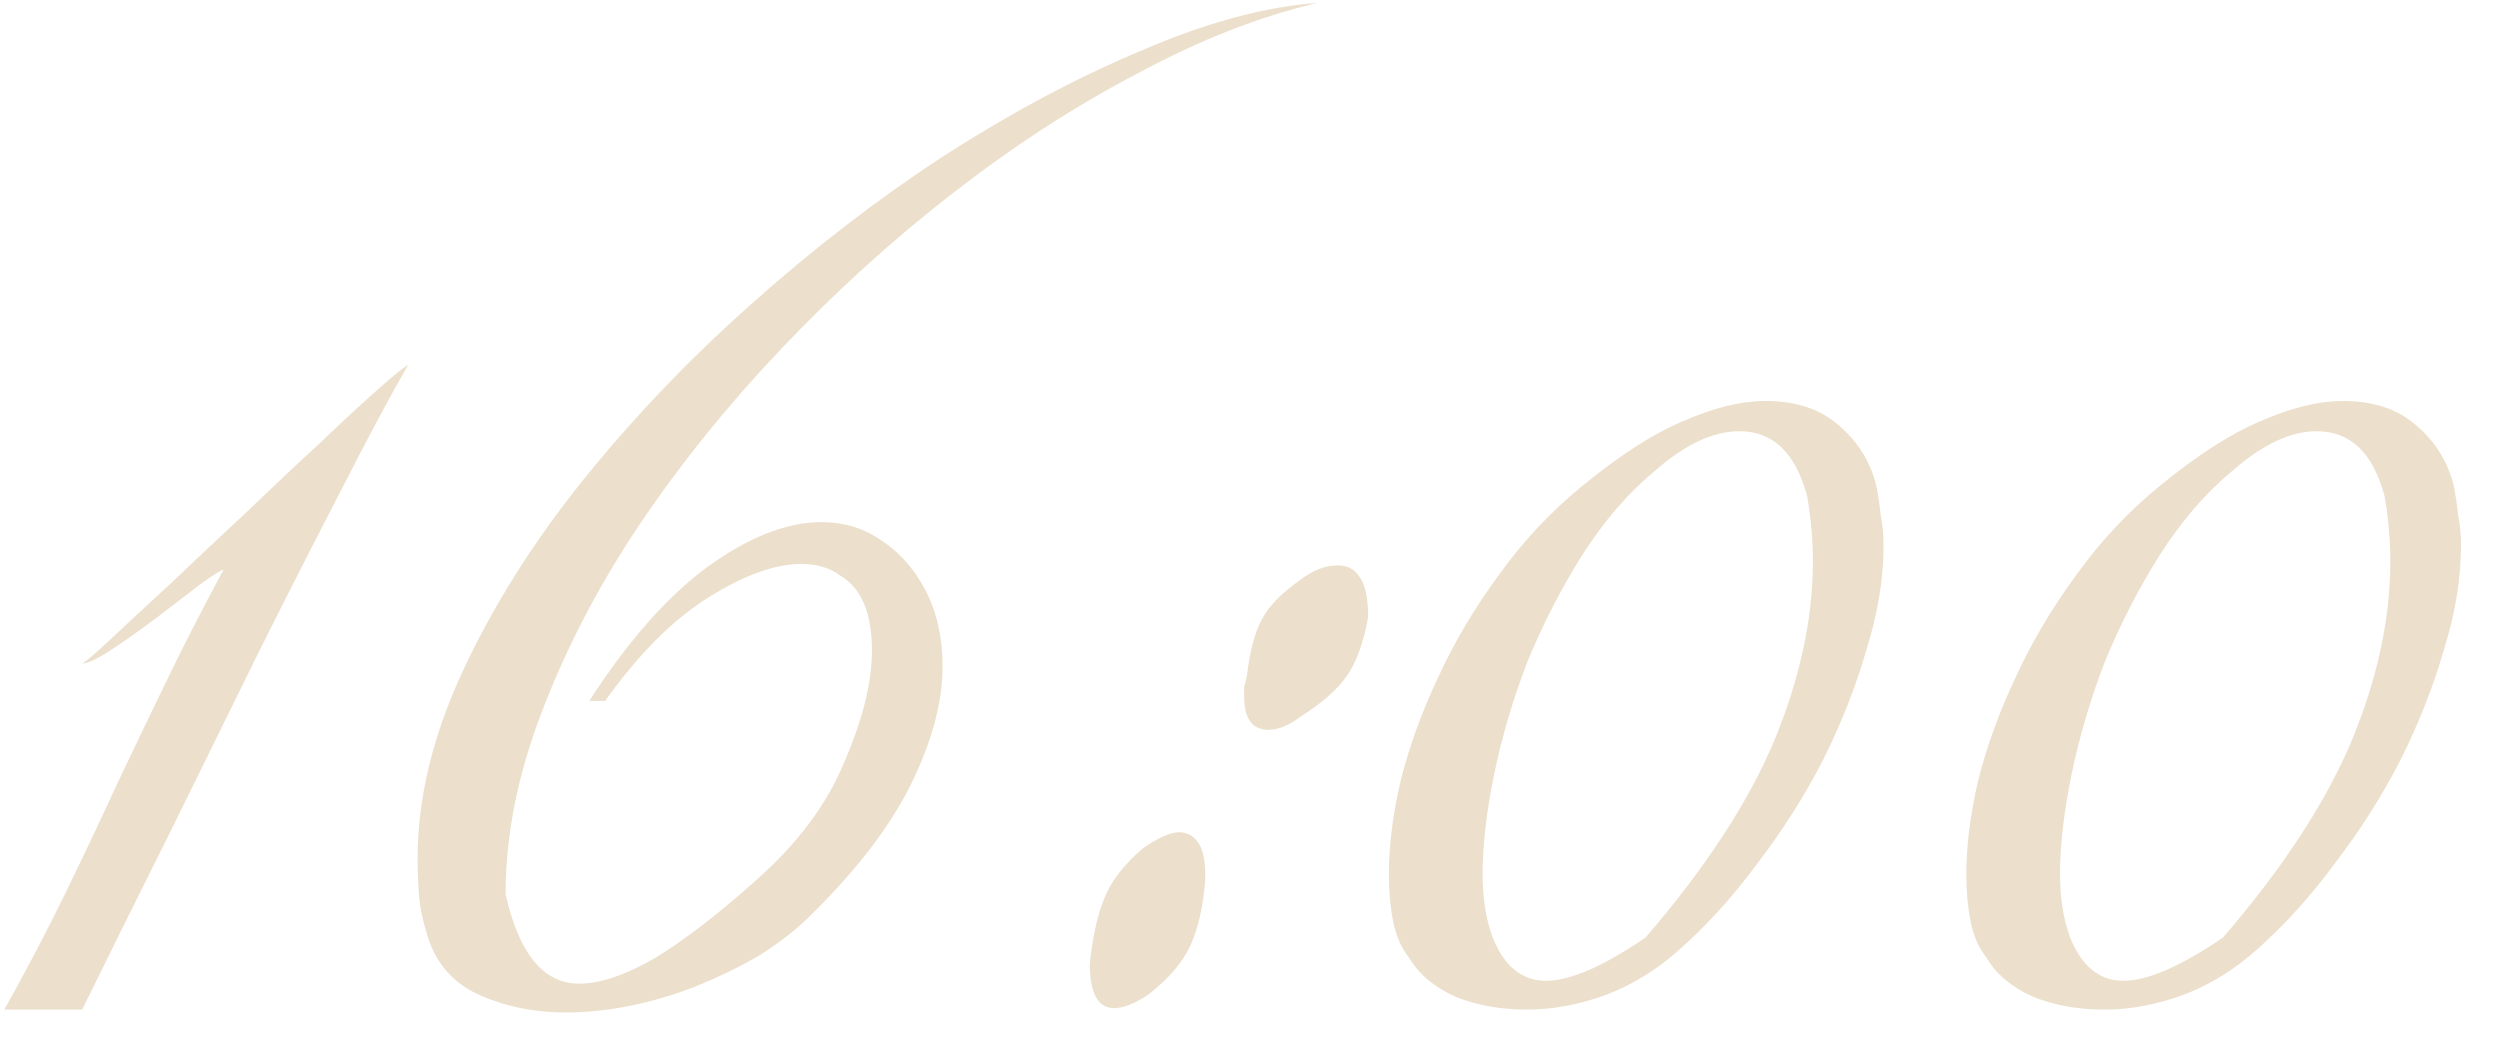 <?xml version="1.0" encoding="UTF-8"?> <svg xmlns="http://www.w3.org/2000/svg" width="52" height="22" viewBox="0 0 52 22" fill="none"><path d="M8.489 7.59C8.109 8.25 7.649 9.11 7.109 10.17C6.569 11.21 5.989 12.35 5.369 13.59C4.769 14.81 4.149 16.07 3.509 17.37C2.869 18.65 2.269 19.86 1.709 21H0.089C0.549 20.18 0.969 19.38 1.349 18.6C1.729 17.82 2.089 17.06 2.429 16.32C2.789 15.56 3.149 14.81 3.509 14.07C3.869 13.33 4.249 12.59 4.649 11.85C4.609 11.85 4.449 11.95 4.169 12.15C3.909 12.35 3.609 12.58 3.269 12.84C2.949 13.08 2.639 13.3 2.339 13.5C2.039 13.7 1.829 13.8 1.709 13.8C1.789 13.76 1.999 13.58 2.339 13.26C2.679 12.94 3.089 12.56 3.569 12.12C4.049 11.66 4.559 11.18 5.099 10.68C5.639 10.16 6.149 9.68 6.629 9.24C7.109 8.78 7.519 8.4 7.859 8.1C8.199 7.8 8.409 7.63 8.489 7.59Z" fill="#ECE0CD"></path><path d="M27.406 0.06C26.206 0.34 24.956 0.83 23.656 1.53C22.356 2.21 21.076 3.04 19.816 4.02C18.576 4.98 17.386 6.06 16.246 7.26C15.126 8.44 14.136 9.67 13.276 10.95C12.436 12.21 11.766 13.5 11.266 14.82C10.766 16.12 10.516 17.38 10.516 18.6C10.796 19.84 11.306 20.46 12.046 20.46C12.486 20.46 13.016 20.28 13.636 19.92C14.256 19.54 14.956 19 15.736 18.3C16.596 17.54 17.206 16.72 17.566 15.84C17.946 14.96 18.136 14.19 18.136 13.53C18.136 12.75 17.916 12.23 17.476 11.97C17.256 11.81 16.986 11.73 16.666 11.73C16.126 11.73 15.486 11.96 14.746 12.42C14.006 12.88 13.286 13.6 12.586 14.58H12.256C13.056 13.34 13.876 12.41 14.716 11.79C15.576 11.17 16.366 10.86 17.086 10.86C17.526 10.86 17.916 10.97 18.256 11.19C18.676 11.45 19.006 11.81 19.246 12.27C19.486 12.73 19.606 13.26 19.606 13.86C19.606 14.62 19.376 15.46 18.916 16.38C18.456 17.28 17.726 18.21 16.726 19.17C16.466 19.41 16.146 19.65 15.766 19.89C15.386 20.11 14.976 20.31 14.536 20.49C14.096 20.67 13.636 20.81 13.156 20.91C12.676 21.01 12.216 21.06 11.776 21.06C11.096 21.06 10.476 20.93 9.916 20.67C9.376 20.41 9.026 19.98 8.866 19.38C8.786 19.12 8.736 18.87 8.716 18.63C8.696 18.37 8.686 18.11 8.686 17.85C8.686 16.61 8.996 15.32 9.616 13.98C10.236 12.64 11.056 11.33 12.076 10.05C13.116 8.75 14.286 7.52 15.586 6.36C16.906 5.18 18.256 4.14 19.636 3.24C21.036 2.34 22.406 1.61 23.746 1.05C25.086 0.47 26.306 0.14 27.406 0.06Z" fill="#ECE0CD"></path><path d="M28.458 12.84C28.358 13.38 28.208 13.79 28.008 14.07C27.808 14.35 27.488 14.63 27.048 14.91C26.808 15.09 26.588 15.18 26.388 15.18C26.048 15.18 25.878 14.95 25.878 14.49C25.878 14.41 25.878 14.34 25.878 14.28C25.898 14.22 25.918 14.14 25.938 14.04C25.998 13.54 26.098 13.16 26.238 12.9C26.378 12.62 26.648 12.34 27.048 12.06C27.308 11.86 27.568 11.76 27.828 11.76C28.028 11.76 28.178 11.84 28.278 12C28.398 12.16 28.458 12.44 28.458 12.84ZM25.068 18.3C25.028 18.84 24.928 19.29 24.768 19.65C24.608 20.01 24.308 20.36 23.868 20.7C23.588 20.88 23.358 20.97 23.178 20.97C22.838 20.97 22.668 20.66 22.668 20.04C22.728 19.48 22.828 19.03 22.968 18.69C23.108 18.33 23.378 17.98 23.778 17.64C24.098 17.42 24.348 17.31 24.528 17.31C24.688 17.31 24.818 17.38 24.918 17.52C25.018 17.66 25.068 17.88 25.068 18.18V18.3Z" fill="#ECE0CD"></path><path d="M39.178 11.34C39.178 12.04 39.058 12.77 38.818 13.53C38.598 14.29 38.298 15.05 37.918 15.81C37.538 16.55 37.088 17.26 36.568 17.94C36.068 18.62 35.538 19.21 34.978 19.71C34.498 20.15 33.968 20.48 33.388 20.7C32.828 20.9 32.288 21 31.768 21C31.208 21 30.708 20.91 30.268 20.73C29.828 20.53 29.508 20.26 29.308 19.92C29.148 19.72 29.038 19.47 28.978 19.17C28.918 18.87 28.888 18.54 28.888 18.18C28.888 17.6 28.968 16.96 29.128 16.26C29.308 15.54 29.568 14.82 29.908 14.1C30.248 13.36 30.668 12.65 31.168 11.97C31.668 11.27 32.248 10.65 32.908 10.11C33.688 9.47 34.388 9.02 35.008 8.76C35.648 8.48 36.218 8.34 36.718 8.34C37.358 8.34 37.868 8.51 38.248 8.85C38.648 9.19 38.908 9.61 39.028 10.11C39.068 10.31 39.098 10.51 39.118 10.71C39.158 10.91 39.178 11.12 39.178 11.34ZM37.708 11.67C37.708 11.45 37.698 11.23 37.678 11.01C37.658 10.77 37.628 10.54 37.588 10.32C37.348 9.42 36.878 8.97 36.178 8.97C35.638 8.97 35.058 9.24 34.438 9.78C33.878 10.24 33.368 10.83 32.908 11.55C32.468 12.25 32.088 12.99 31.768 13.77C31.468 14.55 31.238 15.33 31.078 16.11C30.918 16.89 30.838 17.58 30.838 18.18C30.838 18.68 30.908 19.12 31.048 19.5C31.288 20.1 31.658 20.4 32.158 20.4C32.658 20.4 33.348 20.1 34.228 19.5C35.468 18.06 36.358 16.7 36.898 15.42C37.438 14.12 37.708 12.87 37.708 11.67Z" fill="#ECE0CD"></path><path d="M51.189 11.34C51.189 12.04 51.069 12.77 50.829 13.53C50.609 14.29 50.309 15.05 49.929 15.81C49.549 16.55 49.099 17.26 48.579 17.94C48.079 18.62 47.549 19.21 46.989 19.71C46.509 20.15 45.979 20.48 45.399 20.7C44.839 20.9 44.299 21 43.779 21C43.219 21 42.719 20.91 42.279 20.73C41.839 20.53 41.519 20.26 41.319 19.92C41.159 19.72 41.049 19.47 40.989 19.17C40.929 18.87 40.899 18.54 40.899 18.18C40.899 17.6 40.979 16.96 41.139 16.26C41.319 15.54 41.579 14.82 41.919 14.1C42.259 13.36 42.679 12.65 43.179 11.97C43.679 11.27 44.259 10.65 44.919 10.11C45.699 9.47 46.399 9.02 47.019 8.76C47.659 8.48 48.229 8.34 48.729 8.34C49.369 8.34 49.879 8.51 50.259 8.85C50.659 9.19 50.919 9.61 51.039 10.11C51.079 10.31 51.109 10.51 51.129 10.71C51.169 10.91 51.189 11.12 51.189 11.34ZM49.719 11.67C49.719 11.45 49.709 11.23 49.689 11.01C49.669 10.77 49.639 10.54 49.599 10.32C49.359 9.42 48.889 8.97 48.189 8.97C47.649 8.97 47.069 9.24 46.449 9.78C45.889 10.24 45.379 10.83 44.919 11.55C44.479 12.25 44.099 12.99 43.779 13.77C43.479 14.55 43.249 15.33 43.089 16.11C42.929 16.89 42.849 17.58 42.849 18.18C42.849 18.68 42.919 19.12 43.059 19.5C43.299 20.1 43.669 20.4 44.169 20.4C44.669 20.4 45.359 20.1 46.239 19.5C47.479 18.06 48.369 16.7 48.909 15.42C49.449 14.12 49.719 12.87 49.719 11.67Z" fill="#ECE0CD"></path></svg> 